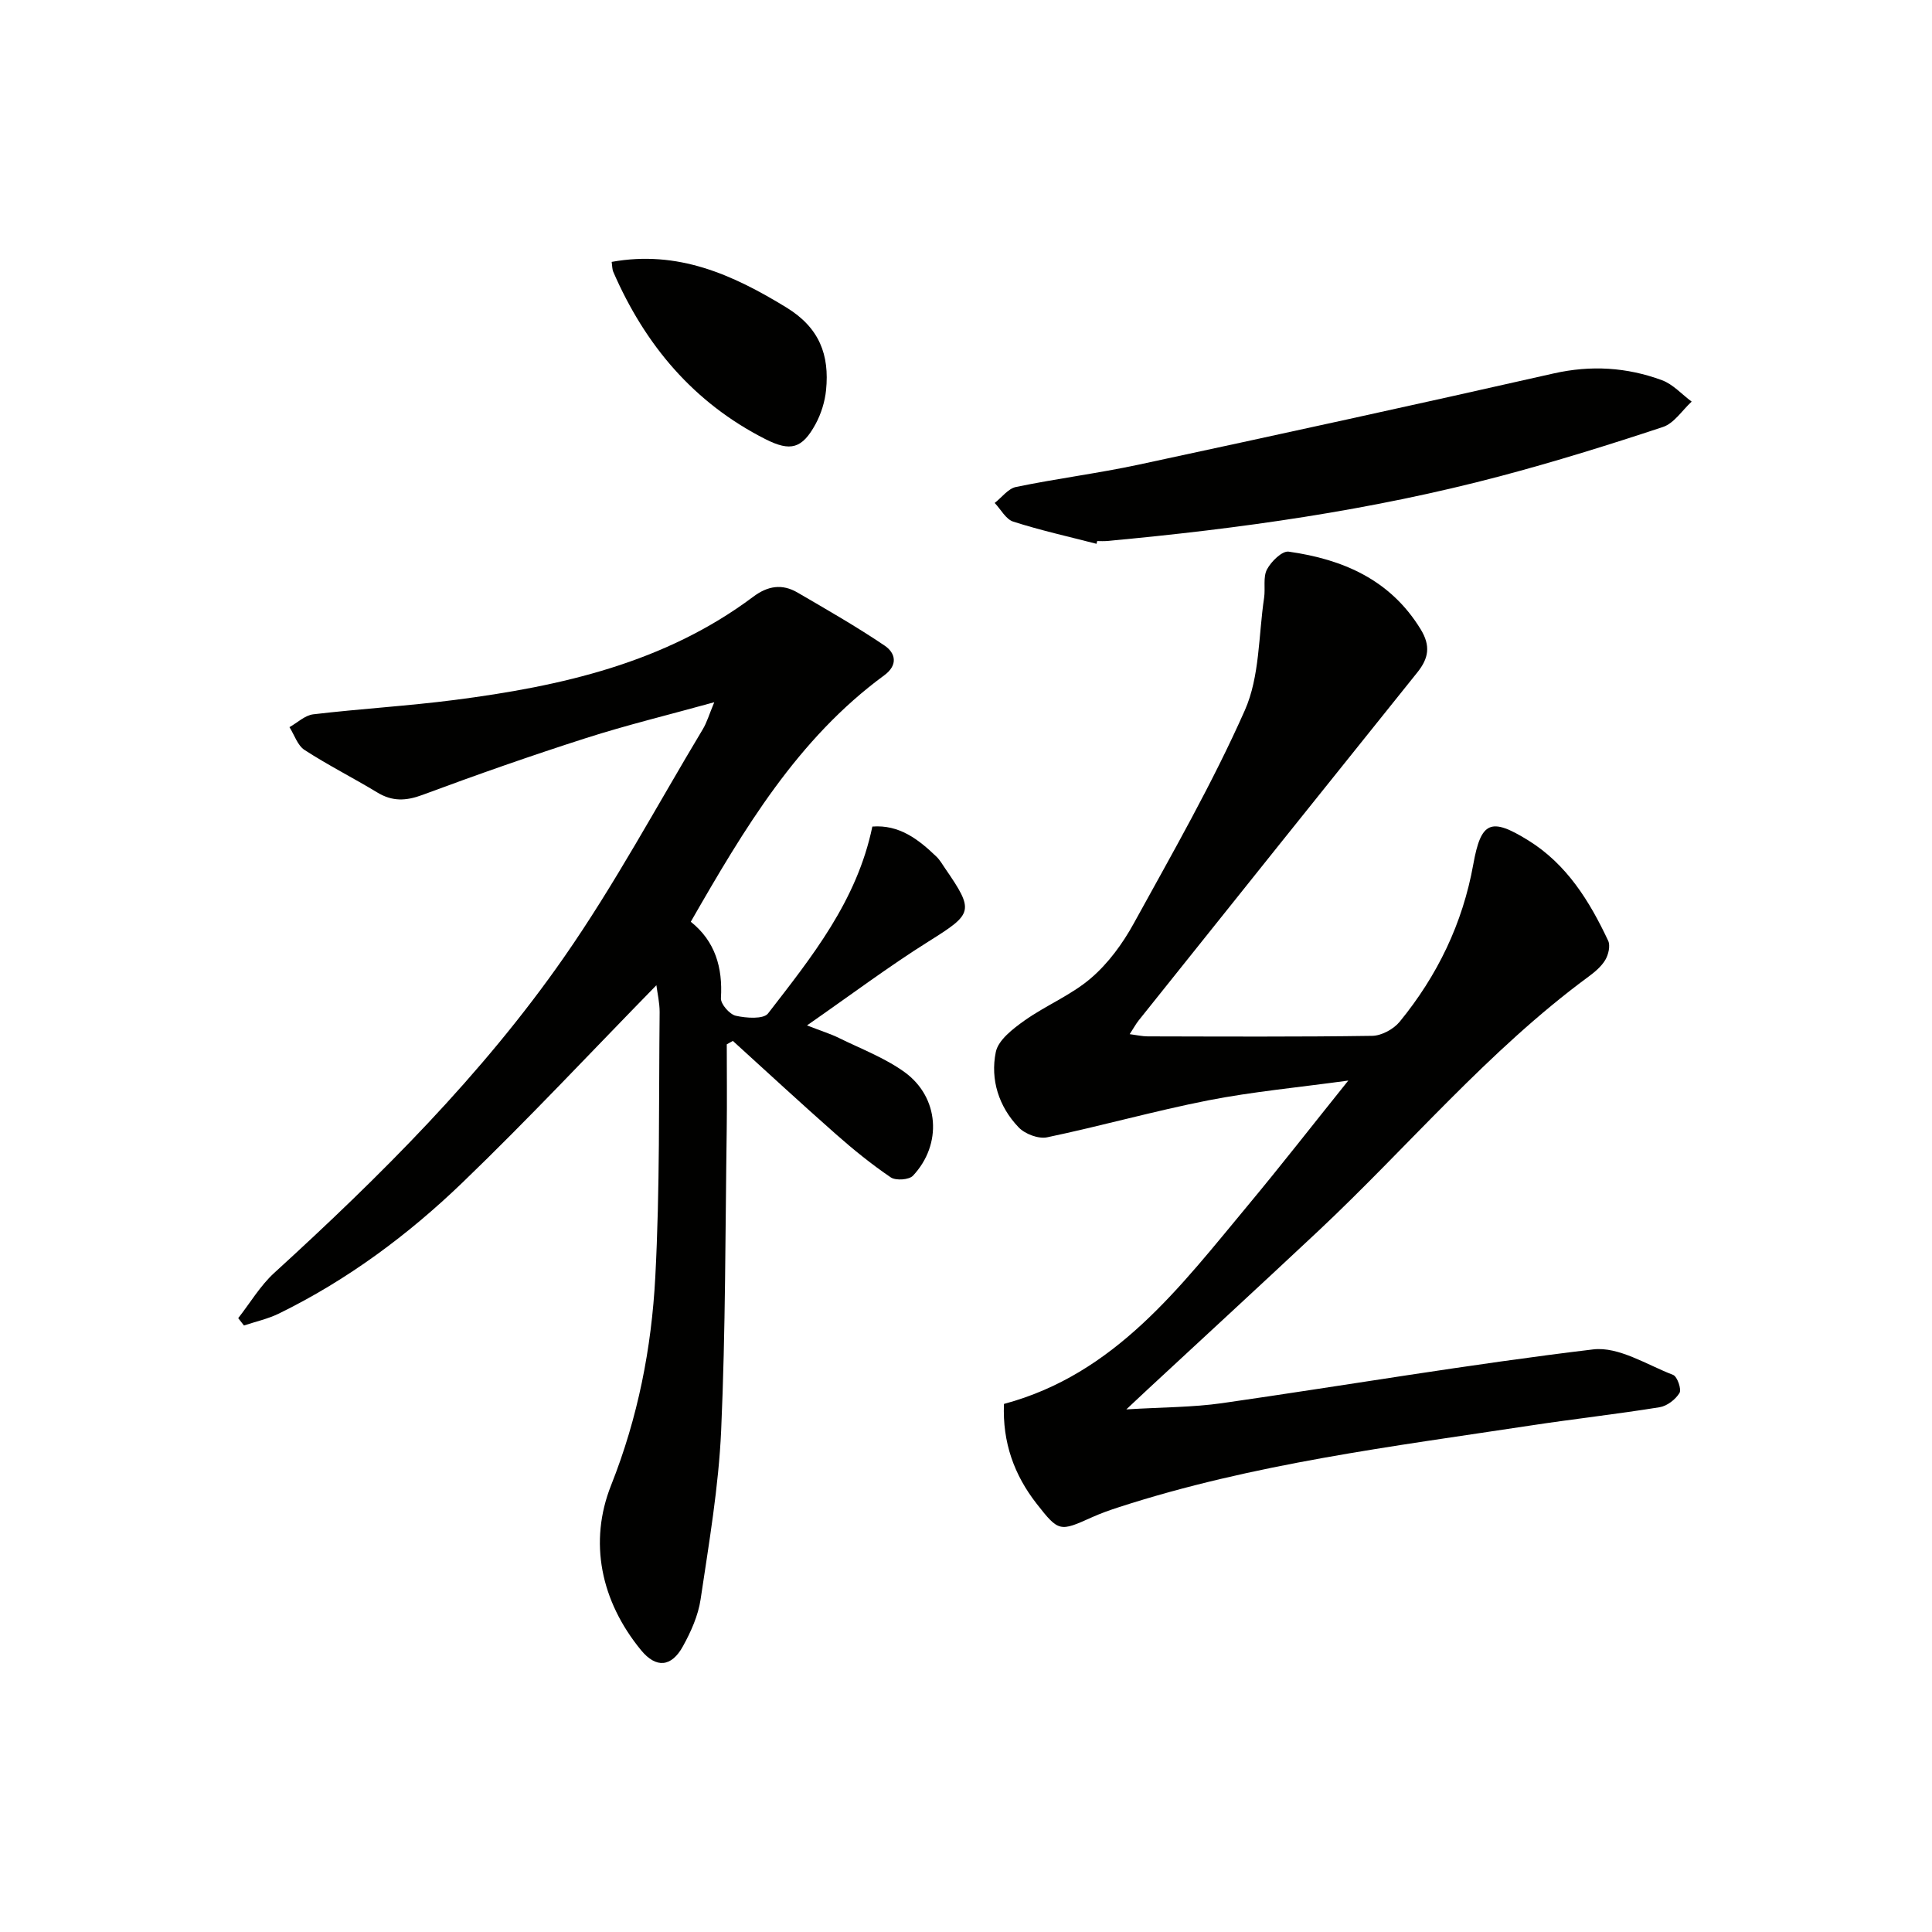 <svg enable-background="new 0 0 400 400" viewBox="0 0 400 400" xmlns="http://www.w3.org/2000/svg"><g fill="#010100"><path d="m135.9 203.98c-13.51 13.81-26.46 27.68-40.11 40.82-11.29 10.87-23.87 20.22-38.05 27.16-2.27 1.11-4.81 1.66-7.23 2.47-.4-.51-.8-1.01-1.19-1.52 2.47-3.15 4.55-6.71 7.46-9.37 21.94-20.03 43-40.94 60-65.36 10.51-15.09 19.25-31.42 28.74-47.22.83-1.38 1.28-2.98 2.36-5.57-9.46 2.62-18.12 4.72-26.58 7.43-11.37 3.64-22.65 7.6-33.84 11.76-3.42 1.27-6.24 1.38-9.35-.51-4.97-3.01-10.19-5.64-15.06-8.8-1.45-.94-2.1-3.12-3.12-4.72 1.64-.92 3.21-2.46 4.94-2.66 9.73-1.15 19.53-1.72 29.24-2.97 22.07-2.85 43.53-7.66 61.85-21.38 3.01-2.26 5.98-2.71 9.14-.87 6.09 3.55 12.23 7.06 18.07 11.01 2.19 1.48 2.85 3.97-.09 6.13-17.94 13.16-29 31.75-40.06 51.03 5.04 4.02 6.63 9.46 6.24 15.82-.07 1.21 1.78 3.34 3.07 3.64 2.16.49 5.75.75 6.69-.48 9.02-11.68 18.39-23.25 21.59-38.69 5.56-.43 9.54 2.64 13.26 6.22.71.68 1.22 1.58 1.78 2.4 6.14 8.92 5.79 9.4-3.37 15.15-8.27 5.19-16.11 11.08-25.2 17.4 3.13 1.22 4.93 1.77 6.59 2.59 4.59 2.26 9.51 4.12 13.61 7.08 7.2 5.22 7.84 14.96 1.74 21.45-.81.86-3.56 1.05-4.6.34-3.97-2.7-7.73-5.74-11.33-8.92-7.2-6.35-14.25-12.87-21.36-19.33-.42.24-.84.47-1.26.71 0 5.87.07 11.73-.01 17.6-.3 20.77-.23 41.55-1.15 62.29-.52 11.72-2.53 23.39-4.26 35.03-.5 3.36-2 6.7-3.66 9.71-2.37 4.3-5.54 4.61-8.67.8-8.35-10.18-10.86-22.41-6.2-34.14 5.57-14.04 8.37-28.38 9.15-43.1.97-18.26.71-36.58.9-54.88 0-1.94-.46-3.88-.67-5.55z"/><path d="m233.89 214.11c1.52.2 2.62.46 3.72.46 15.5.03 30.99.12 46.49-.11 1.93-.03 4.41-1.37 5.67-2.9 7.82-9.55 13.06-20.36 15.26-32.62 1.6-8.9 3.63-9.75 11.38-4.95 7.96 4.93 12.68 12.56 16.54 20.77.49 1.04.06 2.89-.59 3.98-.82 1.38-2.19 2.52-3.52 3.5-20.78 15.31-37.28 35.15-55.96 52.68-11.66 10.93-23.42 21.75-35.14 32.62-1.18 1.09-2.35 2.19-4.55 4.26 7.49-.46 13.73-.42 19.83-1.29 25.62-3.68 51.15-8.06 76.83-11.13 5.26-.63 11.11 3.18 16.55 5.28.86.33 1.78 2.98 1.32 3.74-.82 1.35-2.57 2.7-4.11 2.95-8.84 1.43-17.75 2.42-26.61 3.77-28.7 4.36-57.55 7.91-85.33 16.92-1.89.61-3.78 1.28-5.6 2.1-6.65 3-6.87 3.04-11.43-2.79-4.66-5.95-7.11-12.71-6.78-20.68 23.02-6.17 36.47-24.24 50.68-41.32 6.67-8.02 13.08-16.25 20.61-25.63-10.49 1.44-19.82 2.3-28.96 4.09-11.2 2.2-22.22 5.32-33.4 7.66-1.78.37-4.57-.68-5.88-2.05-4.12-4.29-5.91-9.91-4.74-15.61.51-2.49 3.55-4.81 5.93-6.51 4.44-3.15 9.69-5.27 13.78-8.79 3.57-3.06 6.55-7.14 8.84-11.3 8-14.55 16.3-29.01 23.01-44.15 3.1-6.99 2.82-15.48 3.99-23.3.29-1.96-.25-4.25.59-5.86.86-1.64 3.14-3.88 4.49-3.69 11.22 1.59 21.03 5.78 27.33 16.07 2.11 3.45 1.66 6.01-.69 8.94-19.28 24-38.5 48.05-57.73 72.1-.57.73-1.03 1.59-1.82 2.79z"/><path d="m227.02 112.59c-5.76-1.49-11.58-2.78-17.23-4.59-1.54-.49-2.58-2.54-3.85-3.87 1.47-1.14 2.79-2.98 4.42-3.31 8.42-1.74 16.98-2.82 25.39-4.62 28.66-6.16 57.3-12.4 85.9-18.88 7.75-1.75 15.17-1.29 22.45 1.4 2.28.84 4.1 2.92 6.14 4.43-1.96 1.8-3.63 4.48-5.94 5.25-11.16 3.7-22.41 7.2-33.78 10.21-26.68 7.06-53.92 10.87-81.36 13.4-.66.06-1.33.01-2 .01-.05.18-.1.37-.14.57z"/><path d="m126.64 54.22c13.69-2.47 25.01 2.6 36.19 9.45 6.85 4.2 8.92 9.83 8.2 17.08-.24 2.4-1.02 4.92-2.17 7.04-2.79 5.12-5.19 5.76-10.37 3.14-14.89-7.54-24.94-19.51-31.51-34.63-.25-.58-.22-1.27-.34-2.08z"/></g></svg>